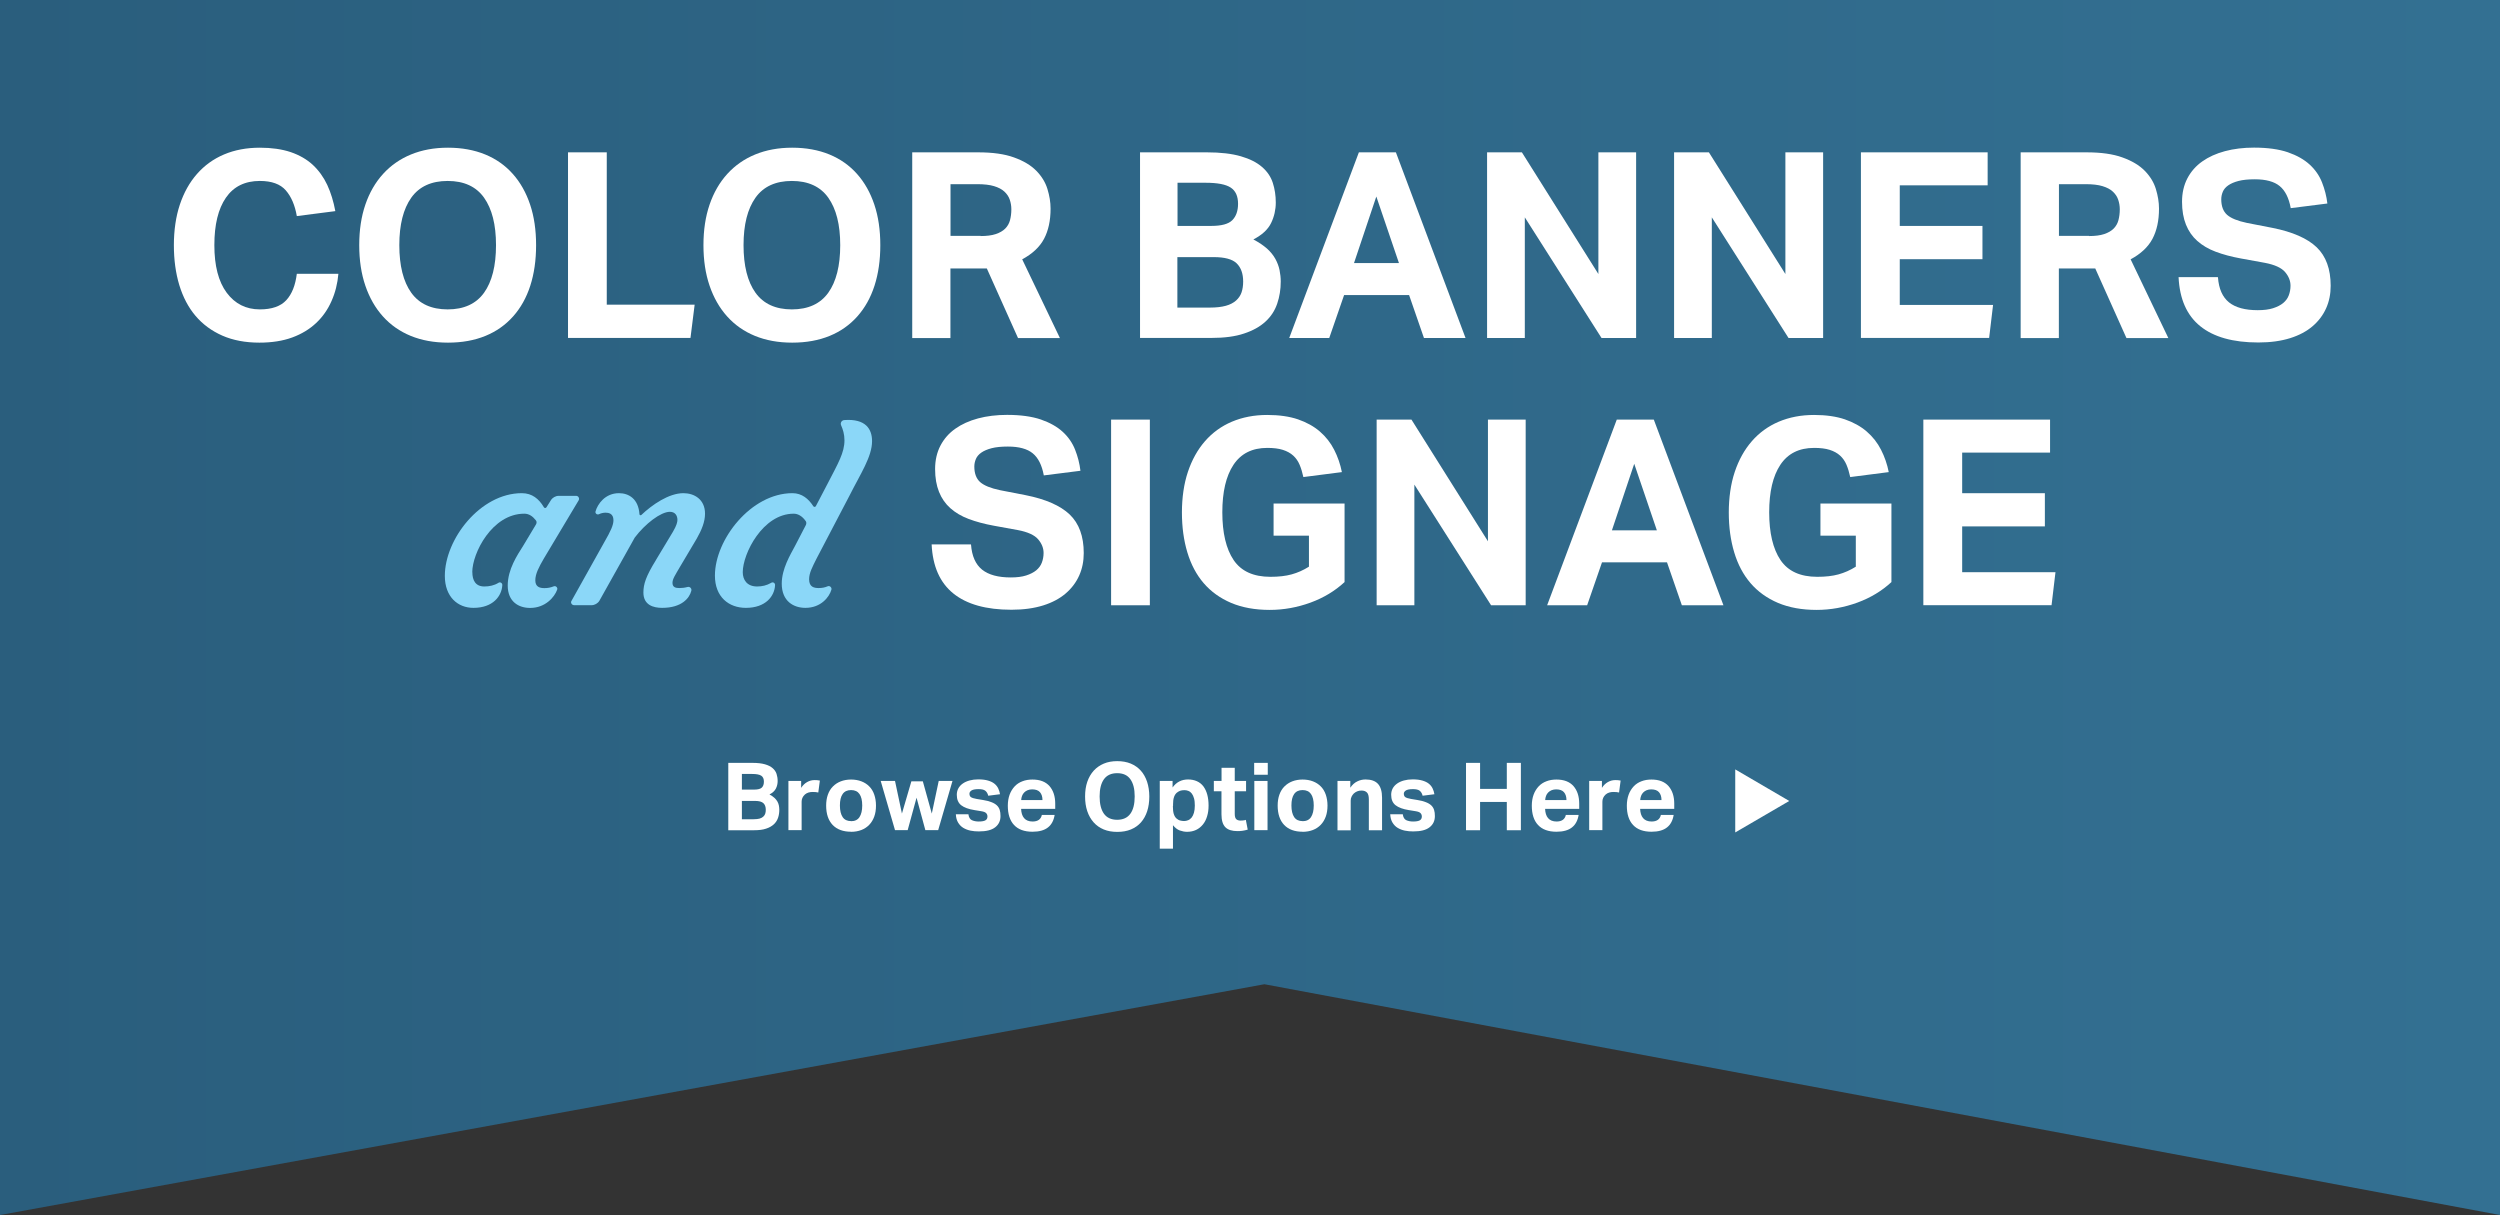 <?xml version="1.0" encoding="UTF-8"?><svg id="Layer_2" xmlns="http://www.w3.org/2000/svg" xmlns:xlink="http://www.w3.org/1999/xlink" viewBox="0 0 318.04 154.57"><rect x="0" y="0" width="318.04" height="154.57" fill="#333333" stroke="none"/><defs><style>.cls-1{fill:#fff;}.cls-2{fill:#8bd7f8;}.cls-3{fill:url(#linear-gradient);}</style><linearGradient id="linear-gradient" x1="0" y1="77.28" x2="318.04" y2="77.28" gradientTransform="matrix(1, 0, 0, 1, 0, 0)" gradientUnits="userSpaceOnUse"><stop offset="0" stop-color="#2a5e7d"/><stop offset=".99" stop-color="#337092"/></linearGradient></defs><g id="Layer_1-2"><g><polygon class="cls-3" points="0 0 0 154.57 160.85 125.21 318.04 154.57 318.04 0 0 0"/><g><path class="cls-1" d="M43.05,34.82c-.11,1.26-.4,2.42-.88,3.49-.47,1.07-1.12,2-1.95,2.78-.83,.78-1.84,1.4-3.04,1.84-1.2,.44-2.6,.66-4.18,.66-1.79,0-3.36-.3-4.71-.89-1.36-.6-2.49-1.43-3.41-2.51-.92-1.08-1.6-2.39-2.07-3.92-.46-1.53-.69-3.22-.69-5.08s.25-3.64,.76-5.16c.51-1.52,1.23-2.82,2.18-3.9,.95-1.08,2.09-1.91,3.44-2.48,1.34-.57,2.87-.86,4.56-.86,1.5,0,2.81,.19,3.92,.56,1.11,.38,2.05,.92,2.81,1.62,.76,.71,1.37,1.55,1.84,2.55,.46,.99,.8,2.11,1.03,3.34l-4.9,.63c-.24-1.39-.71-2.48-1.41-3.28-.69-.79-1.79-1.19-3.29-1.19-1.9,0-3.34,.71-4.32,2.13-.98,1.42-1.47,3.43-1.47,6.04s.52,4.64,1.57,6.05c1.05,1.41,2.45,2.12,4.22,2.12,1.52,0,2.64-.39,3.36-1.17,.72-.78,1.16-1.9,1.34-3.36h5.29Z"/><path class="cls-1" d="M56.98,43.59c-1.76,0-3.34-.29-4.73-.86s-2.57-1.4-3.54-2.48c-.97-1.08-1.71-2.38-2.23-3.9-.52-1.52-.78-3.24-.78-5.16s.26-3.64,.78-5.16c.52-1.52,1.27-2.82,2.25-3.9,.98-1.08,2.17-1.91,3.56-2.48,1.39-.57,2.95-.86,4.7-.86s3.34,.29,4.73,.86c1.39,.57,2.56,1.4,3.52,2.48,.96,1.08,1.69,2.38,2.2,3.9s.76,3.24,.76,5.16-.25,3.64-.74,5.16-1.22,2.82-2.18,3.9c-.96,1.08-2.13,1.91-3.52,2.48s-2.98,.86-4.76,.86Zm-.03-4.23c2.07,0,3.62-.71,4.63-2.12,1.01-1.41,1.52-3.43,1.52-6.05s-.51-4.61-1.52-6.04c-1.01-1.42-2.56-2.13-4.63-2.13s-3.62,.71-4.63,2.13c-1.01,1.42-1.52,3.43-1.52,6.04s.51,4.64,1.52,6.05c1.01,1.41,2.56,2.12,4.63,2.12Z"/><path class="cls-1" d="M72.26,19.38h4.93v19.38h11.18l-.53,4.23h-15.58V19.38Z"/><path class="cls-1" d="M100.77,43.59c-1.76,0-3.34-.29-4.73-.86s-2.57-1.4-3.54-2.48c-.97-1.08-1.71-2.38-2.23-3.9-.52-1.52-.78-3.24-.78-5.16s.26-3.64,.78-5.16c.52-1.52,1.27-2.82,2.25-3.9,.98-1.08,2.17-1.91,3.56-2.48,1.39-.57,2.95-.86,4.7-.86s3.34,.29,4.73,.86c1.39,.57,2.56,1.4,3.52,2.48,.96,1.08,1.69,2.38,2.2,3.9s.76,3.24,.76,5.16-.25,3.64-.74,5.16-1.22,2.82-2.18,3.9c-.96,1.08-2.13,1.91-3.52,2.48s-2.98,.86-4.76,.86Zm-.03-4.23c2.07,0,3.62-.71,4.63-2.12,1.01-1.41,1.52-3.43,1.52-6.05s-.51-4.61-1.52-6.04c-1.01-1.42-2.56-2.13-4.63-2.13s-3.62,.71-4.63,2.13c-1.01,1.42-1.52,3.43-1.52,6.04s.51,4.64,1.52,6.05c1.01,1.41,2.56,2.12,4.63,2.12Z"/><path class="cls-1" d="M116.05,19.38h8.37c1.85,0,3.38,.21,4.58,.65,1.2,.43,2.14,.99,2.83,1.69,.68,.69,1.16,1.47,1.42,2.32,.26,.85,.4,1.68,.4,2.5,0,1.52-.28,2.8-.83,3.84-.55,1.04-1.48,1.91-2.78,2.61l4.8,10.02h-5.33l-3.97-8.86h-4.63v8.86h-4.86V19.38Zm8.7,10.65c.77,0,1.41-.08,1.92-.25,.51-.17,.91-.4,1.21-.7,.3-.3,.5-.66,.61-1.07,.11-.42,.17-.88,.17-1.39,0-.42-.07-.82-.2-1.21s-.36-.73-.68-1.03c-.32-.3-.76-.53-1.32-.7-.56-.17-1.27-.25-2.13-.25h-3.41v6.58h3.84Z"/><path class="cls-1" d="M145.03,19.38h8.5c1.74,0,3.18,.17,4.32,.5,1.14,.33,2.03,.78,2.7,1.36s1.12,1.25,1.37,2.02c.25,.77,.38,1.61,.38,2.51s-.2,1.8-.6,2.61c-.4,.82-1.15,1.51-2.25,2.08,.71,.38,1.28,.77,1.74,1.17,.45,.41,.8,.84,1.06,1.31,.25,.46,.43,.94,.53,1.42,.1,.49,.15,.97,.15,1.46,0,.99-.15,1.93-.45,2.81-.3,.88-.79,1.64-1.49,2.28-.69,.64-1.6,1.15-2.73,1.52-1.12,.38-2.51,.56-4.17,.56h-9.06V19.38Zm9.06,9.36c1.3,0,2.19-.24,2.68-.73,.48-.49,.73-1.18,.73-2.08,0-.97-.31-1.66-.94-2.07s-1.69-.61-3.19-.61h-3.57v5.49h4.3Zm-.17,10.39c.82,0,1.49-.08,2.03-.23,.54-.15,.98-.38,1.31-.68,.33-.3,.56-.65,.69-1.04,.13-.4,.2-.85,.2-1.36,0-1.01-.28-1.79-.83-2.32-.55-.53-1.52-.79-2.91-.79h-4.63v6.42h4.13Z"/><path class="cls-1" d="M172.88,19.38h4.7l8.86,23.62h-5.29l-1.89-5.46h-8.27l-1.89,5.46h-5.09l8.86-23.62Zm5.09,14.09l-2.88-8.47-2.84,8.47h5.72Z"/><path class="cls-1" d="M189.18,19.38h4.43l9.73,15.48v-15.48h4.8v23.62h-4.4l-9.76-15.35v15.35h-4.8V19.38Z"/><path class="cls-1" d="M212.97,19.38h4.43l9.73,15.48v-15.48h4.8v23.62h-4.4l-9.76-15.35v15.35h-4.8V19.38Z"/><path class="cls-1" d="M236.75,19.38h16.11v4.2h-11.18v5.16h10.52v4.23h-10.52v5.82h11.87l-.5,4.2h-16.31V19.38Z"/><path class="cls-1" d="M257.06,19.38h8.37c1.85,0,3.38,.21,4.58,.65,1.2,.43,2.14,.99,2.83,1.69,.68,.69,1.16,1.47,1.42,2.32,.26,.85,.4,1.68,.4,2.5,0,1.52-.28,2.8-.83,3.84-.55,1.04-1.48,1.91-2.78,2.61l4.8,10.02h-5.33l-3.97-8.86h-4.63v8.86h-4.86V19.38Zm8.7,10.65c.77,0,1.41-.08,1.92-.25,.51-.17,.91-.4,1.21-.7,.3-.3,.5-.66,.61-1.07,.11-.42,.17-.88,.17-1.39,0-.42-.07-.82-.2-1.21s-.36-.73-.68-1.03c-.32-.3-.76-.53-1.32-.7-.56-.17-1.27-.25-2.13-.25h-3.41v6.58h3.84Z"/><path class="cls-1" d="M282.16,35.29c.11,1.46,.58,2.51,1.41,3.18,.83,.66,2.04,.99,3.65,.99,.77,0,1.42-.08,1.95-.25,.53-.17,.96-.39,1.29-.66,.33-.28,.57-.6,.71-.98,.14-.37,.22-.78,.22-1.22,0-.62-.23-1.2-.69-1.74s-1.31-.93-2.55-1.17l-3.08-.56c-1.21-.22-2.28-.51-3.21-.86s-1.7-.81-2.33-1.37-1.11-1.25-1.44-2.07c-.33-.82-.5-1.79-.5-2.91s.23-2.12,.68-2.98c.45-.86,1.08-1.58,1.89-2.15,.8-.57,1.77-1.01,2.89-1.31s2.36-.45,3.7-.45c1.72,0,3.15,.2,4.3,.59,1.15,.4,2.07,.92,2.78,1.57s1.23,1.41,1.57,2.27c.34,.86,.57,1.75,.68,2.68l-4.66,.59c-.24-1.3-.71-2.24-1.41-2.81-.69-.57-1.75-.86-3.16-.86-.84,0-1.53,.07-2.07,.21-.54,.14-.98,.33-1.31,.56-.33,.23-.56,.5-.69,.81s-.2,.63-.2,.96c0,.88,.25,1.54,.74,1.98,.5,.44,1.34,.78,2.53,1.03l3.24,.63c2.56,.51,4.43,1.33,5.62,2.46,1.19,1.14,1.79,2.77,1.79,4.91,0,1.04-.19,1.99-.58,2.86-.39,.87-.96,1.63-1.72,2.28-.76,.65-1.71,1.16-2.86,1.52-1.15,.36-2.49,.55-4.04,.55-3.22,0-5.68-.69-7.39-2.07-1.71-1.38-2.63-3.46-2.76-6.24h4.99Z"/><path class="cls-2" d="M60.09,72.79c0,1.03,.4,1.82,1.52,1.82,.63,0,1.26-.13,1.79-.46,.23-.17,.53,.03,.5,.3-.07,1.36-1.16,2.88-3.67,2.88-1.99,0-3.64-1.39-3.64-4.07,0-4.66,4.5-10.52,9.79-10.52,1.32,0,2.18,.73,2.81,1.79,.07,.13,.26,.13,.33,0l.56-.89c.2-.33,.6-.56,.99-.56h2.22c.3,0,.46,.33,.33,.56l-4.43,7.41c-.63,1.09-1.09,1.95-1.09,2.78s.56,.99,1.16,.99c.43,0,.79-.07,1.19-.23,.26-.1,.53,.17,.43,.43-.33,.93-1.49,2.32-3.44,2.32-1.46,0-2.85-.79-2.85-2.85s1.22-3.87,1.95-5.03l1.65-2.75c.1-.17,.1-.4-.03-.53-.4-.5-.86-.83-1.46-.83-4.1,0-6.62,5.03-6.62,7.44Z"/><path class="cls-2" d="M83.47,71.2l2.15-3.57c.46-.79,.56-1.22,.56-1.49,0-.56-.3-1.03-.96-1.03-1.16,0-3.14,1.52-4.47,3.28l-4.5,8.04c-.2,.33-.6,.56-.99,.56h-2.22c-.3,0-.5-.33-.33-.56l4.14-7.41c.86-1.49,1.19-2.22,1.19-2.84,0-.86-.63-.96-.99-.96-.3,0-.6,.07-.86,.2-.23,.1-.5-.1-.43-.36,.26-.93,1.22-2.32,2.98-2.32,1.26,0,2.48,.73,2.61,2.68,0,.1,.13,.17,.23,.1,1.39-1.32,3.51-2.78,5.36-2.78,1.39,0,2.75,.79,2.75,2.61,0,1.03-.43,2.08-1.06,3.18l-2.12,3.57c-.63,1.09-.96,1.55-.96,2.05,0,.56,.4,.66,.86,.66,.33,0,.66-.03,1.03-.13,.33-.1,.6,.2,.5,.5-.23,.89-1.19,2.15-3.71,2.15-1.12,0-2.38-.36-2.38-1.95,0-1.09,.33-2.08,1.62-4.17Z"/><path class="cls-2" d="M94.49,72.79c0,.96,.53,1.82,1.82,1.82,.63,0,1.22-.13,1.79-.46,.23-.17,.53,.03,.5,.3-.07,1.39-1.19,2.88-3.71,2.88-2.18,0-3.94-1.39-3.94-4.1,0-4.6,4.6-10.49,9.86-10.49,1.22,0,2.05,.73,2.65,1.65,.07,.13,.26,.13,.33,0l1.52-2.91c1.32-2.55,2.12-3.9,2.12-5.46,0-.79-.2-1.39-.43-1.92-.13-.3,.07-.63,.4-.66,2.75-.2,3.54,1.16,3.54,2.68,0,1.98-1.46,4.13-2.88,6.95l-4.17,7.97c-.53,1.06-.96,1.85-.96,2.65,0,.99,.63,1.12,1.22,1.12,.43,0,.79-.07,1.16-.23,.26-.1,.53,.17,.46,.43-.26,.93-1.32,2.32-3.31,2.32-1.49,0-3.01-.83-3.01-3.08,0-1.89,1.09-3.67,1.69-4.8l1.39-2.68c.07-.17,.07-.4-.07-.53-.4-.56-.93-.89-1.49-.89-3.94,0-6.48,5.09-6.48,7.44Z"/><path class="cls-1" d="M123.53,69.29c.11,1.46,.58,2.51,1.41,3.18,.83,.66,2.04,.99,3.65,.99,.77,0,1.42-.08,1.95-.25,.53-.17,.96-.39,1.29-.66,.33-.28,.57-.6,.71-.98,.14-.37,.22-.78,.22-1.22,0-.62-.23-1.2-.69-1.74s-1.31-.93-2.55-1.17l-3.08-.56c-1.21-.22-2.28-.51-3.21-.86s-1.7-.81-2.33-1.37-1.11-1.25-1.44-2.07c-.33-.82-.5-1.79-.5-2.91s.23-2.12,.68-2.98c.45-.86,1.08-1.58,1.89-2.15,.8-.57,1.77-1.01,2.89-1.31s2.36-.45,3.7-.45c1.72,0,3.15,.2,4.3,.59,1.15,.4,2.07,.92,2.78,1.57s1.23,1.41,1.57,2.27c.34,.86,.57,1.75,.68,2.68l-4.66,.59c-.24-1.3-.71-2.24-1.41-2.81-.69-.57-1.75-.86-3.16-.86-.84,0-1.53,.07-2.07,.21-.54,.14-.98,.33-1.31,.56-.33,.23-.56,.5-.69,.81s-.2,.63-.2,.96c0,.88,.25,1.54,.74,1.98,.5,.44,1.34,.78,2.53,1.03l3.24,.63c2.56,.51,4.43,1.33,5.62,2.46,1.19,1.14,1.79,2.77,1.79,4.91,0,1.04-.19,1.99-.58,2.86-.39,.87-.96,1.63-1.72,2.28-.76,.65-1.71,1.16-2.86,1.52-1.15,.36-2.49,.55-4.04,.55-3.22,0-5.68-.69-7.39-2.07-1.71-1.38-2.63-3.46-2.76-6.24h4.99Z"/><path class="cls-1" d="M141.35,53.38h4.93v23.62h-4.93v-23.62Z"/><path class="cls-1" d="M161.99,64.06h9.06v9.99c-1.21,1.12-2.66,2-4.33,2.61s-3.41,.93-5.19,.93c-1.87,0-3.51-.3-4.91-.89-1.4-.6-2.56-1.43-3.49-2.51-.93-1.08-1.62-2.39-2.08-3.92-.46-1.53-.69-3.22-.69-5.08s.25-3.64,.76-5.16c.51-1.52,1.23-2.82,2.17-3.9,.94-1.08,2.08-1.91,3.42-2.48,1.35-.57,2.84-.86,4.5-.86,1.52,0,2.83,.19,3.92,.56,1.09,.38,2.02,.89,2.78,1.55,.76,.66,1.37,1.43,1.82,2.32,.45,.88,.78,1.83,.98,2.84l-4.9,.63c-.13-.6-.29-1.12-.48-1.57-.19-.45-.46-.84-.81-1.16-.35-.32-.79-.56-1.32-.73-.53-.17-1.19-.25-1.98-.25-1.92,0-3.35,.72-4.3,2.15-.95,1.43-1.42,3.45-1.42,6.05s.48,4.65,1.44,6.07c.96,1.42,2.52,2.13,4.68,2.13,1.04,0,1.94-.1,2.7-.31,.76-.21,1.49-.53,2.2-.98v-3.94h-4.5v-4.1Z"/><path class="cls-1" d="M175.13,53.38h4.43l9.73,15.48v-15.48h4.8v23.62h-4.4l-9.76-15.35v15.35h-4.8v-23.62Z"/><path class="cls-1" d="M205.69,53.38h4.7l8.86,23.62h-5.29l-1.89-5.46h-8.27l-1.89,5.46h-5.09l8.86-23.62Zm5.09,14.09l-2.88-8.47-2.84,8.47h5.72Z"/><path class="cls-1" d="M231.56,64.06h9.06v9.99c-1.21,1.12-2.66,2-4.33,2.61s-3.41,.93-5.19,.93c-1.87,0-3.51-.3-4.91-.89-1.4-.6-2.56-1.43-3.49-2.51-.93-1.08-1.62-2.39-2.08-3.92-.46-1.53-.69-3.22-.69-5.08s.25-3.64,.76-5.16c.51-1.52,1.23-2.82,2.17-3.9,.94-1.08,2.08-1.91,3.42-2.48,1.35-.57,2.84-.86,4.5-.86,1.52,0,2.83,.19,3.92,.56,1.09,.38,2.02,.89,2.78,1.55,.76,.66,1.37,1.43,1.82,2.32,.45,.88,.78,1.83,.98,2.84l-4.9,.63c-.13-.6-.29-1.12-.48-1.57-.19-.45-.46-.84-.81-1.16-.35-.32-.79-.56-1.32-.73-.53-.17-1.19-.25-1.98-.25-1.92,0-3.35,.72-4.3,2.15-.95,1.43-1.42,3.45-1.42,6.05s.48,4.65,1.44,6.07c.96,1.42,2.52,2.13,4.68,2.13,1.04,0,1.94-.1,2.7-.31,.76-.21,1.49-.53,2.2-.98v-3.94h-4.5v-4.1Z"/><path class="cls-1" d="M244.69,53.38h16.11v4.2h-11.18v5.16h10.52v4.23h-10.52v5.82h11.87l-.5,4.2h-16.31v-23.62Z"/></g><g><path class="cls-1" d="M92.66,97.05h3.08c.63,0,1.15,.06,1.57,.18s.74,.28,.98,.49c.24,.21,.41,.45,.5,.73s.14,.58,.14,.91-.07,.65-.22,.95-.42,.55-.82,.76c.26,.14,.47,.28,.63,.43,.16,.15,.29,.31,.38,.47,.09,.17,.16,.34,.19,.52s.05,.35,.05,.53c0,.36-.05,.7-.16,1.02s-.29,.6-.54,.83-.58,.42-.99,.55c-.41,.14-.91,.2-1.51,.2h-3.29v-8.57Zm3.29,3.4c.47,0,.8-.09,.97-.26,.18-.18,.26-.43,.26-.76,0-.35-.11-.6-.34-.75-.23-.15-.61-.22-1.16-.22h-1.3v1.99h1.56Zm-.06,3.77c.3,0,.54-.03,.74-.08,.2-.06,.35-.14,.47-.25,.12-.11,.2-.23,.25-.38,.05-.14,.07-.31,.07-.49,0-.37-.1-.65-.3-.84-.2-.19-.55-.29-1.06-.29h-1.68v2.33h1.5Z"/><path class="cls-1" d="M100.29,99.35h1.63v.88c.21-.33,.46-.57,.76-.74s.61-.25,.94-.25c.16,0,.29,0,.4,.02,.1,.01,.2,.03,.28,.04l-.2,1.52c-.19-.05-.43-.07-.71-.07-.18,0-.36,.02-.53,.07s-.32,.13-.46,.25c-.14,.13-.25,.27-.32,.43s-.1,.32-.1,.49v3.62h-1.68v-6.26Z"/><path class="cls-1" d="M108.27,105.81c-1.01,0-1.79-.29-2.34-.86-.55-.58-.83-1.4-.83-2.47,0-.51,.07-.97,.22-1.39s.36-.76,.64-1.04c.28-.28,.61-.5,1-.65,.39-.15,.83-.23,1.31-.23s.93,.08,1.32,.23c.39,.15,.73,.37,1,.65,.28,.28,.49,.63,.63,1.04s.22,.87,.22,1.39-.07,.99-.22,1.4c-.15,.41-.36,.76-.64,1.05-.28,.29-.61,.51-1,.66-.39,.15-.83,.23-1.31,.23Zm0-1.34c.48,0,.84-.17,1.07-.52s.35-.84,.35-1.48-.12-1.13-.35-1.46-.59-.5-1.07-.5-.84,.17-1.07,.5c-.24,.34-.35,.82-.35,1.46s.12,1.14,.35,1.48c.23,.34,.59,.51,1.08,.51Z"/><path class="cls-1" d="M112.04,99.35h1.82l.88,4.15,1.2-4.1h1.46l1.14,4.1,.88-4.15h1.75l-1.82,6.26h-1.63l-1.12-4.13-1.13,4.13h-1.61l-1.82-6.26Z"/><path class="cls-1" d="M123.2,103.62c.06,.37,.2,.61,.44,.72,.24,.11,.53,.17,.86,.17,.4,0,.69-.05,.86-.15,.17-.1,.26-.26,.26-.49,0-.16-.05-.3-.16-.42-.11-.12-.31-.2-.62-.25l-.86-.14c-.76-.12-1.33-.33-1.7-.62s-.56-.73-.56-1.33c0-.3,.07-.58,.2-.82,.13-.24,.32-.44,.56-.61,.24-.17,.53-.3,.86-.39,.33-.09,.7-.14,1.1-.14,.5,0,.91,.05,1.25,.15,.34,.1,.61,.23,.82,.4,.21,.17,.37,.37,.48,.6,.11,.23,.19,.48,.23,.74l-1.5,.19c-.07-.29-.2-.5-.38-.64-.18-.14-.47-.2-.87-.2-.22,0-.41,.02-.56,.05s-.26,.08-.35,.14c-.08,.06-.14,.12-.18,.19s-.05,.14-.05,.2c0,.2,.06,.35,.19,.44s.37,.17,.73,.23l.79,.13c.44,.07,.8,.16,1.09,.28,.29,.11,.52,.25,.69,.41,.17,.16,.29,.36,.36,.58,.07,.22,.1,.48,.1,.78,0,.59-.22,1.07-.67,1.42-.45,.36-1.14,.53-2.08,.53-.38,0-.73-.03-1.07-.1s-.64-.19-.91-.35-.49-.39-.66-.67c-.17-.28-.27-.63-.29-1.06h1.61Z"/><path class="cls-1" d="M134.17,103.66c-.11,.7-.39,1.24-.85,1.6-.45,.36-1.11,.55-1.97,.55-1.04,0-1.82-.29-2.35-.86s-.79-1.39-.79-2.45c0-.53,.08-1,.23-1.41s.37-.76,.64-1.05,.61-.51,.99-.65c.38-.15,.81-.22,1.27-.22,.96,0,1.68,.28,2.17,.83,.48,.55,.73,1.3,.73,2.23v.67h-4.34c.02,.5,.14,.9,.38,1.18,.24,.28,.6,.43,1.08,.43,.66,0,1.06-.28,1.18-.84h1.63Zm-1.55-1.87c0-.43-.11-.77-.32-1.01s-.54-.36-.99-.36c-.22,0-.42,.04-.59,.11s-.31,.17-.43,.29c-.12,.12-.21,.27-.27,.43-.06,.16-.1,.34-.11,.53h2.7Z"/><path class="cls-1" d="M142.13,105.83c-.64,0-1.21-.1-1.72-.31s-.93-.51-1.28-.9c-.35-.39-.62-.86-.81-1.42s-.28-1.18-.28-1.87,.09-1.32,.28-1.87c.19-.55,.46-1.02,.82-1.42,.36-.39,.79-.69,1.29-.9,.5-.21,1.07-.31,1.7-.31s1.21,.1,1.72,.31c.5,.21,.93,.51,1.28,.9,.35,.39,.61,.86,.8,1.42,.18,.55,.28,1.18,.28,1.87s-.09,1.32-.27,1.87c-.18,.55-.44,1.02-.79,1.42-.35,.39-.77,.69-1.28,.9s-1.08,.31-1.73,.31Zm-.01-1.54c.75,0,1.31-.26,1.68-.77s.55-1.24,.55-2.2-.18-1.67-.55-2.19c-.37-.52-.93-.77-1.68-.77s-1.31,.26-1.68,.77c-.37,.52-.55,1.25-.55,2.19s.18,1.68,.55,2.2c.37,.51,.93,.77,1.68,.77Z"/><path class="cls-1" d="M147.54,99.35h1.63v.83c.48-.68,1.14-1.02,1.97-1.02s1.52,.3,1.96,.89c.43,.59,.65,1.4,.65,2.44,0,.5-.06,.95-.19,1.36-.12,.41-.3,.76-.54,1.05-.24,.29-.52,.52-.86,.68-.34,.16-.72,.24-1.14,.24-.31,0-.62-.06-.93-.17-.31-.11-.6-.34-.87-.67v2.98h-1.68v-8.59Zm1.67,3.18c0,.41,.03,.73,.1,.98,.07,.24,.18,.44,.33,.59,.16,.14,.32,.24,.49,.28,.16,.04,.33,.07,.5,.07,.18,0,.36-.04,.53-.11,.17-.07,.31-.19,.44-.34,.12-.16,.22-.36,.29-.61,.07-.25,.11-.55,.11-.9s-.03-.68-.1-.92c-.07-.25-.16-.45-.28-.61-.12-.16-.26-.27-.43-.34-.16-.07-.34-.1-.52-.1-.21,0-.39,.03-.54,.08-.15,.06-.3,.14-.44,.26-.16,.15-.28,.34-.35,.58-.08,.23-.11,.53-.11,.89v.19Z"/><path class="cls-1" d="M155.4,100.66h-.98v-1.31h.98v-1.67h1.68v1.67h1.44v1.31h-1.44v2.89c0,.33,.07,.55,.2,.67,.14,.12,.31,.17,.53,.17,.11,0,.23,0,.34-.02,.12-.01,.23-.03,.34-.07l.24,1.24c-.23,.07-.46,.12-.68,.15-.22,.03-.43,.04-.63,.04-.69,0-1.2-.16-1.53-.49s-.5-.88-.5-1.66v-2.93Z"/><path class="cls-1" d="M159.55,97.05h1.73v1.51h-1.73v-1.51Zm.02,2.3h1.68v6.26h-1.68v-6.26Z"/><path class="cls-1" d="M165.71,105.81c-1.01,0-1.79-.29-2.34-.86-.55-.58-.83-1.4-.83-2.47,0-.51,.07-.97,.22-1.39s.36-.76,.64-1.04c.28-.28,.61-.5,1-.65,.39-.15,.83-.23,1.31-.23s.93,.08,1.32,.23c.39,.15,.73,.37,1,.65,.28,.28,.49,.63,.63,1.04s.22,.87,.22,1.39-.07,.99-.22,1.4c-.15,.41-.36,.76-.64,1.05-.28,.29-.61,.51-1,.66-.39,.15-.83,.23-1.31,.23Zm0-1.34c.48,0,.84-.17,1.07-.52s.35-.84,.35-1.48-.12-1.13-.35-1.46-.59-.5-1.07-.5-.84,.17-1.07,.5c-.24,.34-.35,.82-.35,1.46s.12,1.14,.35,1.48c.23,.34,.59,.51,1.08,.51Z"/><path class="cls-1" d="M170.15,99.35h1.63v.86c.25-.37,.54-.64,.88-.8,.34-.17,.69-.25,1.06-.25,.71,0,1.24,.19,1.58,.56,.34,.37,.52,.96,.52,1.76v4.14h-1.68v-3.91c0-.44-.08-.74-.25-.9-.17-.16-.39-.24-.67-.24-.22,0-.4,.03-.56,.1-.16,.06-.3,.16-.44,.28-.11,.11-.21,.25-.28,.4-.08,.16-.11,.33-.11,.51v3.77h-1.68v-6.26Z"/><path class="cls-1" d="M178.46,103.62c.06,.37,.2,.61,.44,.72,.24,.11,.53,.17,.86,.17,.4,0,.69-.05,.86-.15,.17-.1,.26-.26,.26-.49,0-.16-.05-.3-.16-.42-.11-.12-.31-.2-.62-.25l-.86-.14c-.76-.12-1.33-.33-1.7-.62s-.56-.73-.56-1.33c0-.3,.07-.58,.2-.82,.13-.24,.32-.44,.56-.61,.24-.17,.53-.3,.86-.39,.33-.09,.7-.14,1.1-.14,.5,0,.91,.05,1.25,.15,.34,.1,.61,.23,.82,.4,.21,.17,.37,.37,.48,.6,.11,.23,.19,.48,.23,.74l-1.5,.19c-.07-.29-.2-.5-.38-.64-.18-.14-.47-.2-.87-.2-.22,0-.41,.02-.56,.05s-.26,.08-.35,.14c-.08,.06-.14,.12-.18,.19s-.05,.14-.05,.2c0,.2,.06,.35,.19,.44s.37,.17,.73,.23l.79,.13c.44,.07,.8,.16,1.09,.28,.29,.11,.52,.25,.69,.41,.17,.16,.29,.36,.36,.58,.07,.22,.1,.48,.1,.78,0,.59-.22,1.07-.67,1.42-.45,.36-1.14,.53-2.08,.53-.38,0-.73-.03-1.07-.1s-.64-.19-.91-.35-.49-.39-.66-.67c-.17-.28-.27-.63-.29-1.06h1.61Z"/><path class="cls-1" d="M186.5,97.05h1.79v3.31h3.4v-3.31h1.79v8.57h-1.79v-3.6h-3.4v3.6h-1.79v-8.57Z"/><path class="cls-1" d="M200.83,103.66c-.11,.7-.39,1.24-.85,1.6-.45,.36-1.11,.55-1.97,.55-1.04,0-1.82-.29-2.35-.86s-.79-1.39-.79-2.45c0-.53,.08-1,.23-1.41s.37-.76,.64-1.05,.61-.51,.99-.65c.38-.15,.81-.22,1.27-.22,.96,0,1.68,.28,2.17,.83,.48,.55,.73,1.3,.73,2.23v.67h-4.34c.02,.5,.14,.9,.38,1.18,.24,.28,.6,.43,1.08,.43,.66,0,1.06-.28,1.18-.84h1.63Zm-1.55-1.87c0-.43-.11-.77-.32-1.01s-.54-.36-.99-.36c-.22,0-.42,.04-.59,.11s-.31,.17-.43,.29c-.12,.12-.21,.27-.27,.43-.06,.16-.1,.34-.11,.53h2.7Z"/><path class="cls-1" d="M202.16,99.35h1.63v.88c.21-.33,.46-.57,.76-.74s.61-.25,.94-.25c.16,0,.29,0,.4,.02,.1,.01,.2,.03,.28,.04l-.2,1.52c-.19-.05-.43-.07-.71-.07-.18,0-.36,.02-.53,.07s-.32,.13-.46,.25c-.14,.13-.25,.27-.32,.43s-.1,.32-.1,.49v3.62h-1.68v-6.26Z"/><path class="cls-1" d="M212.92,103.66c-.11,.7-.39,1.24-.85,1.6-.45,.36-1.11,.55-1.97,.55-1.04,0-1.82-.29-2.35-.86s-.79-1.39-.79-2.45c0-.53,.08-1,.23-1.41s.37-.76,.64-1.05,.61-.51,.99-.65c.38-.15,.81-.22,1.27-.22,.96,0,1.68,.28,2.17,.83,.48,.55,.73,1.3,.73,2.23v.67h-4.34c.02,.5,.14,.9,.38,1.18,.24,.28,.6,.43,1.08,.43,.66,0,1.06-.28,1.18-.84h1.63Zm-1.55-1.87c0-.43-.11-.77-.32-1.01s-.54-.36-.99-.36c-.22,0-.42,.04-.59,.11s-.31,.17-.43,.29c-.12,.12-.21,.27-.27,.43-.06,.16-.1,.34-.11,.53h2.7Z"/></g><path class="cls-1" d="M227.63,101.89l-6.88,4.01v-8.02l6.88,4.02Z"/></g></g></svg>